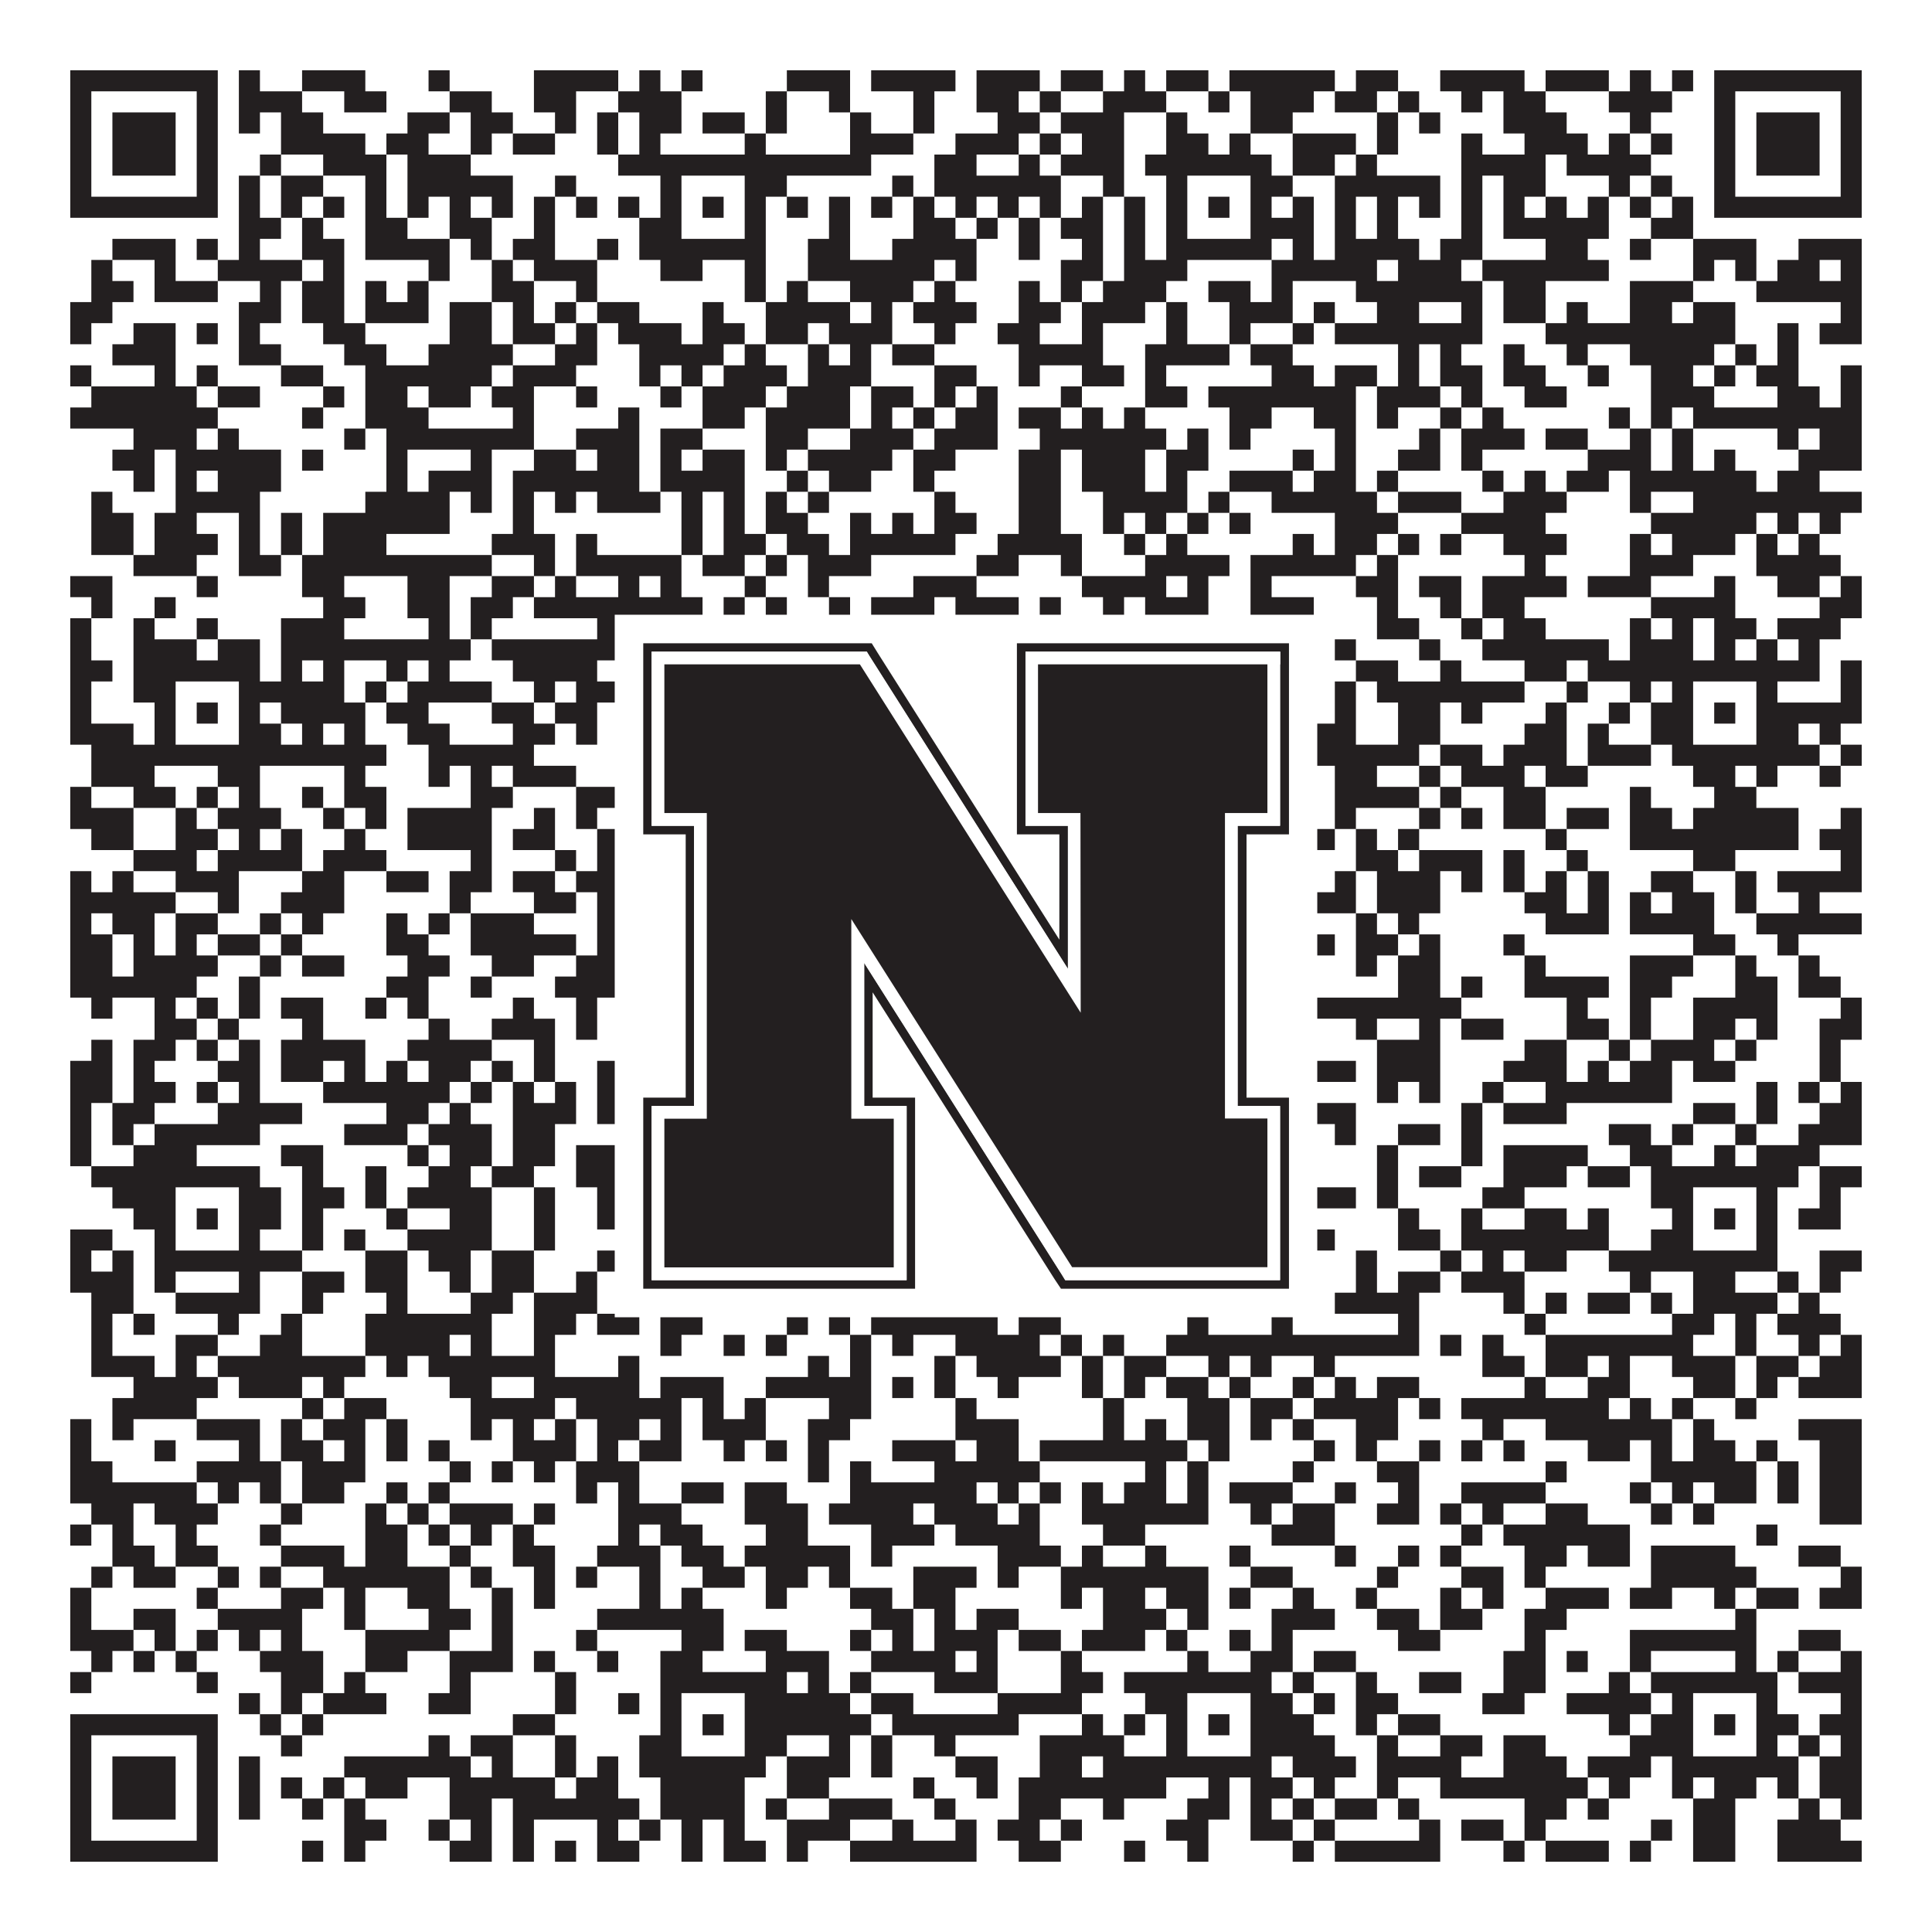 <?xml version="1.0"?>
<svg xmlns="http://www.w3.org/2000/svg" xmlns:xlink="http://www.w3.org/1999/xlink" version="1.1" width="1100px" height="1100px" viewBox="0 0 1100 1100"><rect x="0" y="0" width="1100" height="1100" fill="#ffffff" fill-opacity="1"/><path fill="#231f20" fill-opacity="1" d="M40,40L124,40L124,52L40,52ZM136,40L148,40L148,52L136,52ZM172,40L208,40L208,52L172,52ZM244,40L256,40L256,52L244,52ZM304,40L352,40L352,52L304,52ZM364,40L376,40L376,52L364,52ZM388,40L400,40L400,52L388,52ZM448,40L484,40L484,52L448,52ZM496,40L544,40L544,52L496,52ZM556,40L592,40L592,52L556,52ZM604,40L628,40L628,52L604,52ZM640,40L652,40L652,52L640,52ZM664,40L688,40L688,52L664,52ZM700,40L760,40L760,52L700,52ZM772,40L796,40L796,52L772,52ZM820,40L868,40L868,52L820,52ZM880,40L916,40L916,52L880,52ZM928,40L940,40L940,52L928,52ZM952,40L964,40L964,52L952,52ZM976,40L1060,40L1060,52L976,52ZM40,52L52,52L52,64L40,64ZM112,52L124,52L124,64L112,64ZM136,52L172,52L172,64L136,64ZM196,52L220,52L220,64L196,64ZM256,52L280,52L280,64L256,64ZM304,52L328,52L328,64L304,64ZM352,52L388,52L388,64L352,64ZM436,52L448,52L448,64L436,64ZM472,52L484,52L484,64L472,64ZM520,52L532,52L532,64L520,64ZM556,52L580,52L580,64L556,64ZM592,52L604,52L604,64L592,64ZM628,52L664,52L664,64L628,64ZM688,52L700,52L700,64L688,64ZM712,52L748,52L748,64L712,64ZM760,52L784,52L784,64L760,64ZM796,52L808,52L808,64L796,64ZM832,52L844,52L844,64L832,64ZM856,52L880,52L880,64L856,64ZM916,52L952,52L952,64L916,64ZM976,52L988,52L988,64L976,64ZM1048,52L1060,52L1060,64L1048,64ZM40,64L52,64L52,76L40,76ZM64,64L100,64L100,76L64,76ZM112,64L124,64L124,76L112,76ZM136,64L148,64L148,76L136,76ZM160,64L184,64L184,76L160,76ZM232,64L256,64L256,76L232,76ZM268,64L292,64L292,76L268,76ZM316,64L328,64L328,76L316,76ZM340,64L352,64L352,76L340,76ZM364,64L388,64L388,76L364,76ZM400,64L424,64L424,76L400,76ZM436,64L448,64L448,76L436,76ZM484,64L496,64L496,76L484,76ZM520,64L532,64L532,76L520,76ZM568,64L592,64L592,76L568,76ZM604,64L640,64L640,76L604,76ZM664,64L676,64L676,76L664,76ZM712,64L736,64L736,76L712,76ZM784,64L796,64L796,76L784,76ZM808,64L820,64L820,76L808,76ZM856,64L892,64L892,76L856,76ZM928,64L940,64L940,76L928,76ZM976,64L988,64L988,76L976,76ZM1000,64L1036,64L1036,76L1000,76ZM1048,64L1060,64L1060,76L1048,76ZM40,76L52,76L52,88L40,88ZM64,76L100,76L100,88L64,88ZM112,76L124,76L124,88L112,88ZM160,76L208,76L208,88L160,88ZM220,76L244,76L244,88L220,88ZM268,76L280,76L280,88L268,88ZM292,76L316,76L316,88L292,88ZM340,76L352,76L352,88L340,88ZM364,76L376,76L376,88L364,88ZM424,76L436,76L436,88L424,88ZM484,76L520,76L520,88L484,88ZM544,76L580,76L580,88L544,88ZM592,76L604,76L604,88L592,88ZM616,76L640,76L640,88L616,88ZM664,76L688,76L688,88L664,88ZM700,76L712,76L712,88L700,88ZM736,76L772,76L772,88L736,88ZM784,76L796,76L796,88L784,88ZM832,76L844,76L844,88L832,88ZM868,76L904,76L904,88L868,88ZM916,76L928,76L928,88L916,88ZM940,76L952,76L952,88L940,88ZM976,76L988,76L988,88L976,88ZM1000,76L1036,76L1036,88L1000,88ZM1048,76L1060,76L1060,88L1048,88ZM40,88L52,88L52,100L40,100ZM64,88L100,88L100,100L64,100ZM112,88L124,88L124,100L112,100ZM148,88L160,88L160,100L148,100ZM184,88L220,88L220,100L184,100ZM232,88L268,88L268,100L232,100ZM352,88L496,88L496,100L352,100ZM532,88L556,88L556,100L532,100ZM580,88L592,88L592,100L580,100ZM604,88L640,88L640,100L604,100ZM652,88L724,88L724,100L652,100ZM736,88L760,88L760,100L736,100ZM772,88L784,88L784,100L772,100ZM832,88L880,88L880,100L832,100ZM892,88L940,88L940,100L892,100ZM976,88L988,88L988,100L976,100ZM1000,88L1036,88L1036,100L1000,100ZM1048,88L1060,88L1060,100L1048,100ZM40,100L52,100L52,112L40,112ZM112,100L124,100L124,112L112,112ZM136,100L148,100L148,112L136,112ZM160,100L184,100L184,112L160,112ZM208,100L220,100L220,112L208,112ZM232,100L292,100L292,112L232,112ZM316,100L328,100L328,112L316,112ZM376,100L388,100L388,112L376,112ZM424,100L448,100L448,112L424,112ZM508,100L520,100L520,112L508,112ZM532,100L604,100L604,112L532,112ZM628,100L640,100L640,112L628,112ZM664,100L676,100L676,112L664,112ZM712,100L736,100L736,112L712,112ZM760,100L820,100L820,112L760,112ZM832,100L844,100L844,112L832,112ZM856,100L880,100L880,112L856,112ZM916,100L928,100L928,112L916,112ZM940,100L952,100L952,112L940,112ZM976,100L988,100L988,112L976,112ZM1048,100L1060,100L1060,112L1048,112ZM40,112L124,112L124,124L40,124ZM136,112L148,112L148,124L136,124ZM160,112L172,112L172,124L160,124ZM184,112L196,112L196,124L184,124ZM208,112L220,112L220,124L208,124ZM232,112L244,112L244,124L232,124ZM256,112L268,112L268,124L256,124ZM280,112L292,112L292,124L280,124ZM304,112L316,112L316,124L304,124ZM328,112L340,112L340,124L328,124ZM352,112L364,112L364,124L352,124ZM376,112L388,112L388,124L376,124ZM400,112L412,112L412,124L400,124ZM424,112L436,112L436,124L424,124ZM448,112L460,112L460,124L448,124ZM472,112L484,112L484,124L472,124ZM496,112L508,112L508,124L496,124ZM520,112L532,112L532,124L520,124ZM544,112L556,112L556,124L544,124ZM568,112L580,112L580,124L568,124ZM592,112L604,112L604,124L592,124ZM616,112L628,112L628,124L616,124ZM640,112L652,112L652,124L640,124ZM664,112L676,112L676,124L664,124ZM688,112L700,112L700,124L688,124ZM712,112L724,112L724,124L712,124ZM736,112L748,112L748,124L736,124ZM760,112L772,112L772,124L760,124ZM784,112L796,112L796,124L784,124ZM808,112L820,112L820,124L808,124ZM832,112L844,112L844,124L832,124ZM856,112L868,112L868,124L856,124ZM880,112L892,112L892,124L880,124ZM904,112L916,112L916,124L904,124ZM928,112L940,112L940,124L928,124ZM952,112L964,112L964,124L952,124ZM976,112L1060,112L1060,124L976,124ZM136,124L160,124L160,136L136,136ZM172,124L184,124L184,136L172,136ZM208,124L232,124L232,136L208,136ZM256,124L280,124L280,136L256,136ZM304,124L316,124L316,136L304,136ZM364,124L388,124L388,136L364,136ZM424,124L436,124L436,136L424,136ZM472,124L484,124L484,136L472,136ZM520,124L544,124L544,136L520,136ZM556,124L568,124L568,136L556,136ZM580,124L592,124L592,136L580,136ZM604,124L628,124L628,136L604,136ZM640,124L652,124L652,136L640,136ZM664,124L676,124L676,136L664,136ZM712,124L748,124L748,136L712,136ZM760,124L772,124L772,136L760,136ZM784,124L796,124L796,136L784,136ZM832,124L844,124L844,136L832,136ZM856,124L916,124L916,136L856,136ZM940,124L964,124L964,136L940,136ZM64,136L100,136L100,148L64,148ZM112,136L124,136L124,148L112,148ZM136,136L148,136L148,148L136,148ZM172,136L196,136L196,148L172,148ZM208,136L256,136L256,148L208,148ZM268,136L280,136L280,148L268,148ZM292,136L316,136L316,148L292,148ZM340,136L352,136L352,148L340,148ZM364,136L436,136L436,148L364,148ZM460,136L484,136L484,148L460,148ZM508,136L556,136L556,148L508,148ZM580,136L592,136L592,148L580,148ZM616,136L628,136L628,148L616,148ZM640,136L652,136L652,148L640,148ZM664,136L724,136L724,148L664,148ZM736,136L748,136L748,148L736,148ZM760,136L808,136L808,148L760,148ZM820,136L844,136L844,148L820,148ZM880,136L904,136L904,148L880,148ZM928,136L940,136L940,148L928,148ZM964,136L1000,136L1000,148L964,148ZM1024,136L1060,136L1060,148L1024,148ZM52,148L64,148L64,160L52,160ZM88,148L100,148L100,160L88,160ZM124,148L172,148L172,160L124,160ZM184,148L196,148L196,160L184,160ZM244,148L256,148L256,160L244,160ZM280,148L292,148L292,160L280,160ZM304,148L340,148L340,160L304,160ZM376,148L400,148L400,160L376,160ZM424,148L436,148L436,160L424,160ZM460,148L532,148L532,160L460,160ZM544,148L556,148L556,160L544,160ZM604,148L628,148L628,160L604,160ZM640,148L676,148L676,160L640,160ZM724,148L784,148L784,160L724,160ZM796,148L832,148L832,160L796,160ZM844,148L916,148L916,160L844,160ZM964,148L976,148L976,160L964,160ZM988,148L1000,148L1000,160L988,160ZM1012,148L1036,148L1036,160L1012,160ZM1048,148L1060,148L1060,160L1048,160ZM52,160L76,160L76,172L52,172ZM88,160L124,160L124,172L88,172ZM148,160L160,160L160,172L148,172ZM172,160L196,160L196,172L172,172ZM208,160L220,160L220,172L208,172ZM232,160L244,160L244,172L232,172ZM280,160L304,160L304,172L280,172ZM328,160L340,160L340,172L328,172ZM424,160L436,160L436,172L424,172ZM448,160L460,160L460,172L448,172ZM484,160L520,160L520,172L484,172ZM532,160L544,160L544,172L532,172ZM580,160L592,160L592,172L580,172ZM604,160L616,160L616,172L604,172ZM628,160L664,160L664,172L628,172ZM688,160L712,160L712,172L688,172ZM724,160L736,160L736,172L724,172ZM772,160L844,160L844,172L772,172ZM856,160L880,160L880,172L856,172ZM928,160L964,160L964,172L928,172ZM1000,160L1060,160L1060,172L1000,172ZM40,172L64,172L64,184L40,184ZM136,172L160,172L160,184L136,184ZM172,172L196,172L196,184L172,184ZM208,172L244,172L244,184L208,184ZM256,172L280,172L280,184L256,184ZM292,172L304,172L304,184L292,184ZM316,172L328,172L328,184L316,184ZM340,172L364,172L364,184L340,184ZM400,172L412,172L412,184L400,184ZM436,172L484,172L484,184L436,184ZM496,172L508,172L508,184L496,184ZM520,172L556,172L556,184L520,184ZM580,172L604,172L604,184L580,184ZM616,172L652,172L652,184L616,184ZM664,172L676,172L676,184L664,184ZM700,172L736,172L736,184L700,184ZM748,172L760,172L760,184L748,184ZM784,172L808,172L808,184L784,184ZM832,172L844,172L844,184L832,184ZM856,172L880,172L880,184L856,184ZM892,172L904,172L904,184L892,184ZM928,172L952,172L952,184L928,184ZM964,172L988,172L988,184L964,184ZM1048,172L1060,172L1060,184L1048,184ZM40,184L52,184L52,196L40,196ZM76,184L100,184L100,196L76,196ZM112,184L124,184L124,196L112,196ZM136,184L148,184L148,196L136,196ZM184,184L208,184L208,196L184,196ZM256,184L280,184L280,196L256,196ZM292,184L316,184L316,196L292,196ZM328,184L340,184L340,196L328,196ZM352,184L388,184L388,196L352,196ZM400,184L424,184L424,196L400,196ZM436,184L460,184L460,196L436,196ZM472,184L508,184L508,196L472,196ZM532,184L544,184L544,196L532,196ZM568,184L592,184L592,196L568,196ZM616,184L628,184L628,196L616,196ZM664,184L676,184L676,196L664,196ZM700,184L712,184L712,196L700,196ZM736,184L748,184L748,196L736,196ZM760,184L844,184L844,196L760,196ZM880,184L988,184L988,196L880,196ZM1012,184L1024,184L1024,196L1012,196ZM1036,184L1060,184L1060,196L1036,196ZM64,196L100,196L100,208L64,208ZM136,196L160,196L160,208L136,208ZM196,196L220,196L220,208L196,208ZM244,196L292,196L292,208L244,208ZM316,196L340,196L340,208L316,208ZM364,196L412,196L412,208L364,208ZM424,196L436,196L436,208L424,208ZM460,196L472,196L472,208L460,208ZM484,196L496,196L496,208L484,208ZM508,196L532,196L532,208L508,208ZM580,196L628,196L628,208L580,208ZM652,196L700,196L700,208L652,208ZM712,196L736,196L736,208L712,208ZM796,196L808,196L808,208L796,208ZM820,196L832,196L832,208L820,208ZM856,196L868,196L868,208L856,208ZM892,196L904,196L904,208L892,208ZM928,196L976,196L976,208L928,208ZM988,196L1000,196L1000,208L988,208ZM1012,196L1024,196L1024,208L1012,208ZM40,208L52,208L52,220L40,220ZM88,208L100,208L100,220L88,220ZM112,208L124,208L124,220L112,220ZM160,208L184,208L184,220L160,220ZM208,208L280,208L280,220L208,220ZM292,208L328,208L328,220L292,220ZM364,208L376,208L376,220L364,220ZM388,208L400,208L400,220L388,220ZM412,208L448,208L448,220L412,220ZM460,208L496,208L496,220L460,220ZM532,208L556,208L556,220L532,220ZM580,208L592,208L592,220L580,220ZM616,208L640,208L640,220L616,220ZM652,208L664,208L664,220L652,220ZM724,208L748,208L748,220L724,220ZM760,208L784,208L784,220L760,220ZM796,208L808,208L808,220L796,220ZM820,208L844,208L844,220L820,220ZM856,208L880,208L880,220L856,220ZM904,208L916,208L916,220L904,220ZM940,208L964,208L964,220L940,220ZM976,208L988,208L988,220L976,220ZM1000,208L1024,208L1024,220L1000,220ZM1048,208L1060,208L1060,220L1048,220ZM52,220L112,220L112,232L52,232ZM124,220L148,220L148,232L124,232ZM184,220L196,220L196,232L184,232ZM208,220L232,220L232,232L208,232ZM244,220L268,220L268,232L244,232ZM280,220L304,220L304,232L280,232ZM328,220L340,220L340,232L328,232ZM376,220L388,220L388,232L376,232ZM400,220L436,220L436,232L400,232ZM448,220L484,220L484,232L448,232ZM496,220L520,220L520,232L496,232ZM532,220L544,220L544,232L532,232ZM556,220L568,220L568,232L556,232ZM604,220L616,220L616,232L604,232ZM652,220L676,220L676,232L652,232ZM688,220L772,220L772,232L688,232ZM784,220L820,220L820,232L784,232ZM832,220L844,220L844,232L832,232ZM868,220L892,220L892,232L868,232ZM940,220L976,220L976,232L940,232ZM1012,220L1036,220L1036,232L1012,232ZM1048,220L1060,220L1060,232L1048,232ZM40,232L124,232L124,244L40,244ZM172,232L184,232L184,244L172,244ZM208,232L244,232L244,244L208,244ZM292,232L304,232L304,244L292,244ZM352,232L364,232L364,244L352,244ZM400,232L424,232L424,244L400,244ZM436,232L484,232L484,244L436,244ZM496,232L508,232L508,244L496,244ZM520,232L532,232L532,244L520,244ZM544,232L568,232L568,244L544,244ZM580,232L604,232L604,244L580,244ZM616,232L628,232L628,244L616,244ZM640,232L652,232L652,244L640,244ZM700,232L724,232L724,244L700,244ZM748,232L772,232L772,244L748,244ZM784,232L796,232L796,244L784,244ZM820,232L832,232L832,244L820,244ZM844,232L856,232L856,244L844,244ZM916,232L928,232L928,244L916,244ZM940,232L952,232L952,244L940,244ZM964,232L1060,232L1060,244L964,244ZM76,244L112,244L112,256L76,256ZM124,244L136,244L136,256L124,256ZM196,244L208,244L208,256L196,256ZM220,244L304,244L304,256L220,256ZM328,244L364,244L364,256L328,256ZM376,244L400,244L400,256L376,256ZM436,244L460,244L460,256L436,256ZM484,244L520,244L520,256L484,256ZM532,244L568,244L568,256L532,256ZM592,244L664,244L664,256L592,256ZM676,244L688,244L688,256L676,256ZM700,244L712,244L712,256L700,256ZM760,244L772,244L772,256L760,256ZM808,244L820,244L820,256L808,256ZM832,244L868,244L868,256L832,256ZM880,244L904,244L904,256L880,256ZM928,244L940,244L940,256L928,256ZM952,244L964,244L964,256L952,256ZM1012,244L1024,244L1024,256L1012,256ZM1036,244L1060,244L1060,256L1036,256ZM64,256L88,256L88,268L64,268ZM100,256L160,256L160,268L100,268ZM172,256L184,256L184,268L172,268ZM220,256L232,256L232,268L220,268ZM268,256L280,256L280,268L268,268ZM304,256L328,256L328,268L304,268ZM340,256L364,256L364,268L340,268ZM376,256L388,256L388,268L376,268ZM400,256L424,256L424,268L400,268ZM436,256L448,256L448,268L436,268ZM460,256L508,256L508,268L460,268ZM520,256L544,256L544,268L520,268ZM580,256L604,256L604,268L580,268ZM616,256L652,256L652,268L616,268ZM664,256L688,256L688,268L664,268ZM736,256L748,256L748,268L736,268ZM760,256L772,256L772,268L760,268ZM796,256L820,256L820,268L796,268ZM832,256L844,256L844,268L832,268ZM904,256L940,256L940,268L904,268ZM952,256L964,256L964,268L952,268ZM976,256L988,256L988,268L976,268ZM1024,256L1060,256L1060,268L1024,268ZM76,268L88,268L88,280L76,280ZM100,268L112,268L112,280L100,280ZM124,268L160,268L160,280L124,280ZM220,268L232,268L232,280L220,280ZM244,268L280,268L280,280L244,280ZM292,268L364,268L364,280L292,280ZM376,268L424,268L424,280L376,280ZM448,268L460,268L460,280L448,280ZM472,268L496,268L496,280L472,280ZM520,268L532,268L532,280L520,280ZM580,268L604,268L604,280L580,280ZM616,268L652,268L652,280L616,280ZM664,268L676,268L676,280L664,280ZM700,268L736,268L736,280L700,280ZM748,268L772,268L772,280L748,280ZM784,268L796,268L796,280L784,280ZM844,268L856,268L856,280L844,280ZM868,268L880,268L880,280L868,280ZM892,268L916,268L916,280L892,280ZM928,268L1000,268L1000,280L928,280ZM1012,268L1036,268L1036,280L1012,280ZM52,280L64,280L64,292L52,292ZM100,280L148,280L148,292L100,292ZM208,280L256,280L256,292L208,292ZM268,280L280,280L280,292L268,292ZM292,280L304,280L304,292L292,292ZM316,280L328,280L328,292L316,292ZM340,280L376,280L376,292L340,292ZM388,280L400,280L400,292L388,292ZM412,280L424,280L424,292L412,292ZM436,280L448,280L448,292L436,292ZM460,280L472,280L472,292L460,292ZM532,280L544,280L544,292L532,292ZM580,280L604,280L604,292L580,292ZM628,280L676,280L676,292L628,292ZM688,280L700,280L700,292L688,292ZM724,280L784,280L784,292L724,292ZM796,280L832,280L832,292L796,292ZM856,280L892,280L892,292L856,292ZM928,280L940,280L940,292L928,292ZM964,280L1060,280L1060,292L964,292ZM52,292L76,292L76,304L52,304ZM88,292L112,292L112,304L88,304ZM136,292L148,292L148,304L136,304ZM160,292L172,292L172,304L160,304ZM184,292L256,292L256,304L184,304ZM292,292L304,292L304,304L292,304ZM388,292L400,292L400,304L388,304ZM412,292L424,292L424,304L412,304ZM436,292L460,292L460,304L436,304ZM484,292L496,292L496,304L484,304ZM508,292L520,292L520,304L508,304ZM532,292L556,292L556,304L532,304ZM580,292L604,292L604,304L580,304ZM628,292L640,292L640,304L628,304ZM652,292L664,292L664,304L652,304ZM676,292L688,292L688,304L676,304ZM700,292L712,292L712,304L700,304ZM760,292L796,292L796,304L760,304ZM832,292L880,292L880,304L832,304ZM940,292L1000,292L1000,304L940,304ZM1012,292L1024,292L1024,304L1012,304ZM1036,292L1048,292L1048,304L1036,304ZM52,304L76,304L76,316L52,316ZM88,304L124,304L124,316L88,316ZM136,304L148,304L148,316L136,316ZM160,304L172,304L172,316L160,316ZM184,304L220,304L220,316L184,316ZM280,304L316,304L316,316L280,316ZM328,304L340,304L340,316L328,316ZM388,304L400,304L400,316L388,316ZM412,304L436,304L436,316L412,316ZM448,304L472,304L472,316L448,316ZM484,304L544,304L544,316L484,316ZM568,304L616,304L616,316L568,316ZM640,304L652,304L652,316L640,316ZM664,304L676,304L676,316L664,316ZM736,304L748,304L748,316L736,316ZM760,304L784,304L784,316L760,316ZM796,304L808,304L808,316L796,316ZM820,304L832,304L832,316L820,316ZM856,304L892,304L892,316L856,316ZM928,304L940,304L940,316L928,316ZM952,304L988,304L988,316L952,316ZM1000,304L1012,304L1012,316L1000,316ZM1024,304L1036,304L1036,316L1024,316ZM76,316L112,316L112,328L76,328ZM136,316L160,316L160,328L136,328ZM172,316L280,316L280,328L172,328ZM304,316L316,316L316,328L304,328ZM328,316L388,316L388,328L328,328ZM400,316L424,316L424,328L400,328ZM436,316L448,316L448,328L436,328ZM460,316L496,316L496,328L460,328ZM556,316L580,316L580,328L556,328ZM604,316L616,316L616,328L604,328ZM652,316L700,316L700,328L652,328ZM712,316L772,316L772,328L712,328ZM784,316L796,316L796,328L784,328ZM868,316L880,316L880,328L868,328ZM928,316L964,316L964,328L928,328ZM1000,316L1048,316L1048,328L1000,328ZM40,328L64,328L64,340L40,340ZM112,328L124,328L124,340L112,340ZM172,328L196,328L196,340L172,340ZM232,328L256,328L256,340L232,340ZM280,328L304,328L304,340L280,340ZM316,328L328,328L328,340L316,340ZM352,328L364,328L364,340L352,340ZM376,328L388,328L388,340L376,340ZM424,328L436,328L436,340L424,340ZM460,328L472,328L472,340L460,340ZM520,328L556,328L556,340L520,340ZM616,328L664,328L664,340L616,340ZM676,328L688,328L688,340L676,340ZM712,328L724,328L724,340L712,340ZM772,328L796,328L796,340L772,340ZM808,328L832,328L832,340L808,340ZM844,328L892,328L892,340L844,340ZM904,328L940,328L940,340L904,340ZM976,328L988,328L988,340L976,340ZM1012,328L1036,328L1036,340L1012,340ZM1048,328L1060,328L1060,340L1048,340ZM52,340L64,340L64,352L52,352ZM88,340L100,340L100,352L88,352ZM184,340L208,340L208,352L184,352ZM232,340L256,340L256,352L232,352ZM268,340L292,340L292,352L268,352ZM304,340L400,340L400,352L304,352ZM412,340L424,340L424,352L412,352ZM436,340L448,340L448,352L436,352ZM472,340L484,340L484,352L472,352ZM496,340L532,340L532,352L496,352ZM544,340L580,340L580,352L544,352ZM592,340L604,340L604,352L592,352ZM628,340L640,340L640,352L628,352ZM652,340L688,340L688,352L652,352ZM712,340L748,340L748,352L712,352ZM784,340L796,340L796,352L784,352ZM820,340L832,340L832,352L820,352ZM844,340L868,340L868,352L844,352ZM940,340L988,340L988,352L940,352ZM1036,340L1060,340L1060,352L1036,352ZM40,352L52,352L52,364L40,364ZM76,352L88,352L88,364L76,364ZM112,352L124,352L124,364L112,364ZM160,352L196,352L196,364L160,364ZM244,352L256,352L256,364L244,364ZM268,352L280,352L280,364L268,364ZM340,352L352,352L352,364L340,364ZM376,352L400,352L400,364L376,364ZM412,352L424,352L424,364L412,364ZM436,352L472,352L472,364L436,364ZM496,352L556,352L556,364L496,364ZM568,352L580,352L580,364L568,364ZM592,352L604,352L604,364L592,364ZM652,352L664,352L664,364L652,364ZM676,352L736,352L736,364L676,364ZM784,352L808,352L808,364L784,364ZM832,352L844,352L844,364L832,364ZM856,352L880,352L880,364L856,364ZM928,352L940,352L940,364L928,364ZM952,352L964,352L964,364L952,364ZM976,352L1000,352L1000,364L976,364ZM1012,352L1048,352L1048,364L1012,364ZM40,364L52,364L52,376L40,376ZM76,364L112,364L112,376L76,376ZM124,364L148,364L148,376L124,376ZM160,364L268,364L268,376L160,376ZM280,364L364,364L364,376L280,376ZM376,364L412,364L412,376L376,376ZM436,364L448,364L448,376L436,376ZM532,364L544,364L544,376L532,376ZM568,364L592,364L592,376L568,376ZM604,364L652,364L652,376L604,376ZM676,364L688,364L688,376L676,376ZM700,364L736,364L736,376L700,376ZM760,364L772,364L772,376L760,376ZM808,364L820,364L820,376L808,376ZM844,364L916,364L916,376L844,376ZM928,364L964,364L964,376L928,376ZM976,364L988,364L988,376L976,376ZM1000,364L1012,364L1012,376L1000,376ZM1024,364L1036,364L1036,376L1024,376ZM40,376L64,376L64,388L40,388ZM76,376L148,376L148,388L76,388ZM160,376L172,376L172,388L160,388ZM184,376L196,376L196,388L184,388ZM220,376L232,376L232,388L220,388ZM244,376L256,376L256,388L244,388ZM292,376L340,376L340,388L292,388ZM364,376L460,376L460,388L364,388ZM484,376L496,376L496,388L484,388ZM520,376L532,376L532,388L520,388ZM568,376L580,376L580,388L568,388ZM592,376L604,376L604,388L592,388ZM652,376L724,376L724,388L652,388ZM772,376L796,376L796,388L772,388ZM820,376L832,376L832,388L820,388ZM868,376L892,376L892,388L868,388ZM904,376L1036,376L1036,388L904,388ZM1048,376L1060,376L1060,388L1048,388ZM40,388L52,388L52,400L40,400ZM76,388L100,388L100,400L76,400ZM136,388L196,388L196,400L136,400ZM208,388L220,388L220,400L208,400ZM232,388L280,388L280,400L232,400ZM304,388L316,388L316,400L304,400ZM328,388L352,388L352,400L328,400ZM376,388L388,388L388,400L376,400ZM424,388L436,388L436,400L424,400ZM472,388L496,388L496,400L472,400ZM508,388L544,388L544,400L508,400ZM556,388L568,388L568,400L556,400ZM580,388L592,388L592,400L580,400ZM640,388L652,388L652,400L640,400ZM664,388L676,388L676,400L664,400ZM712,388L724,388L724,400L712,400ZM760,388L772,388L772,400L760,400ZM784,388L868,388L868,400L784,400ZM892,388L904,388L904,400L892,400ZM928,388L940,388L940,400L928,400ZM952,388L964,388L964,400L952,400ZM1000,388L1012,388L1012,400L1000,400ZM1048,388L1060,388L1060,400L1048,400ZM40,400L52,400L52,412L40,412ZM88,400L100,400L100,412L88,412ZM112,400L124,400L124,412L112,412ZM136,400L148,400L148,412L136,412ZM160,400L208,400L208,412L160,412ZM220,400L244,400L244,412L220,412ZM280,400L304,400L304,412L280,412ZM316,400L340,400L340,412L316,412ZM364,400L388,400L388,412L364,412ZM400,400L412,400L412,412L400,412ZM424,400L436,400L436,412L424,412ZM472,400L508,400L508,412L472,412ZM556,400L568,400L568,412L556,412ZM604,400L676,400L676,412L604,412ZM688,400L700,400L700,412L688,412ZM712,400L724,400L724,412L712,412ZM736,400L748,400L748,412L736,412ZM760,400L772,400L772,412L760,412ZM796,400L820,400L820,412L796,412ZM832,400L844,400L844,412L832,412ZM880,400L892,400L892,412L880,412ZM916,400L928,400L928,412L916,412ZM940,400L964,400L964,412L940,412ZM976,400L988,400L988,412L976,412ZM1000,400L1060,400L1060,412L1000,412ZM40,412L76,412L76,424L40,424ZM88,412L100,412L100,424L88,424ZM136,412L160,412L160,424L136,424ZM172,412L184,412L184,424L172,424ZM196,412L208,412L208,424L196,424ZM232,412L256,412L256,424L232,424ZM292,412L316,412L316,424L292,424ZM328,412L340,412L340,424L328,424ZM376,412L388,412L388,424L376,424ZM424,412L436,412L436,424L424,424ZM448,412L460,412L460,424L448,424ZM472,412L508,412L508,424L472,424ZM520,412L532,412L532,424L520,424ZM544,412L568,412L568,424L544,424ZM592,412L616,412L616,424L592,424ZM652,412L676,412L676,424L652,424ZM712,412L736,412L736,424L712,424ZM748,412L772,412L772,424L748,424ZM796,412L820,412L820,424L796,424ZM868,412L892,412L892,424L868,424ZM904,412L916,412L916,424L904,424ZM940,412L964,412L964,424L940,424ZM1000,412L1024,412L1024,424L1000,424ZM1036,412L1048,412L1048,424L1036,424ZM52,424L220,424L220,436L52,436ZM244,424L304,424L304,436L244,436ZM364,424L460,424L460,436L364,436ZM544,424L604,424L604,436L544,436ZM628,424L640,424L640,436L628,436ZM652,424L808,424L808,436L652,436ZM820,424L844,424L844,436L820,436ZM856,424L892,424L892,436L856,436ZM904,424L940,424L940,436L904,436ZM952,424L1036,424L1036,436L952,436ZM1048,424L1060,424L1060,436L1048,436ZM52,436L88,436L88,448L52,448ZM124,436L148,436L148,448L124,448ZM196,436L208,436L208,448L196,448ZM244,436L256,436L256,448L244,448ZM268,436L280,436L280,448L268,448ZM292,436L328,436L328,448L292,448ZM352,436L364,436L364,448L352,448ZM376,436L388,436L388,448L376,448ZM412,436L424,436L424,448L412,448ZM448,436L460,436L460,448L448,448ZM484,436L508,436L508,448L484,448ZM520,436L544,436L544,448L520,448ZM568,436L604,436L604,448L568,448ZM628,436L652,436L652,448L628,448ZM688,436L712,436L712,448L688,448ZM724,436L736,436L736,448L724,448ZM760,436L784,436L784,448L760,448ZM808,436L820,436L820,448L808,448ZM832,436L868,436L868,448L832,448ZM880,436L904,436L904,448L880,448ZM964,436L988,436L988,448L964,448ZM1000,436L1012,436L1012,448L1000,448ZM1036,436L1048,436L1048,448L1036,448ZM40,448L52,448L52,460L40,460ZM76,448L100,448L100,460L76,460ZM112,448L124,448L124,460L112,460ZM136,448L148,448L148,460L136,460ZM172,448L184,448L184,460L172,460ZM196,448L220,448L220,460L196,460ZM268,448L292,448L292,460L268,460ZM328,448L376,448L376,460L328,460ZM448,448L460,448L460,460L448,460ZM484,448L496,448L496,460L484,460ZM532,448L568,448L568,460L532,460ZM580,448L616,448L616,460L580,460ZM640,448L700,448L700,460L640,460ZM712,448L748,448L748,460L712,460ZM760,448L808,448L808,460L760,460ZM820,448L832,448L832,460L820,460ZM856,448L880,448L880,460L856,460ZM928,448L940,448L940,460L928,460ZM976,448L1000,448L1000,460L976,460ZM40,460L76,460L76,472L40,472ZM100,460L112,460L112,472L100,472ZM124,460L160,460L160,472L124,472ZM184,460L196,460L196,472L184,472ZM208,460L220,460L220,472L208,472ZM232,460L280,460L280,472L232,472ZM304,460L316,460L316,472L304,472ZM328,460L340,460L340,472L328,472ZM352,460L364,460L364,472L352,472ZM376,460L388,460L388,472L376,472ZM400,460L412,460L412,472L400,472ZM436,460L448,460L448,472L436,472ZM460,460L484,460L484,472L460,472ZM496,460L508,460L508,472L496,472ZM520,460L568,460L568,472L520,472ZM592,460L604,460L604,472L592,472ZM616,460L640,460L640,472L616,472ZM652,460L676,460L676,472L652,472ZM712,460L748,460L748,472L712,472ZM760,460L772,460L772,472L760,472ZM808,460L820,460L820,472L808,472ZM832,460L844,460L844,472L832,472ZM856,460L880,460L880,472L856,472ZM892,460L916,460L916,472L892,472ZM928,460L952,460L952,472L928,472ZM964,460L1024,460L1024,472L964,472ZM1048,460L1060,460L1060,472L1048,472ZM52,472L76,472L76,484L52,484ZM100,472L124,472L124,484L100,484ZM136,472L148,472L148,484L136,484ZM160,472L172,472L172,484L160,484ZM196,472L208,472L208,484L196,484ZM232,472L280,472L280,484L232,484ZM292,472L316,472L316,484L292,484ZM340,472L364,472L364,484L340,484ZM388,472L412,472L412,484L388,484ZM436,472L448,472L448,484L436,484ZM472,472L484,472L484,484L472,484ZM532,472L544,472L544,484L532,484ZM556,472L592,472L592,484L556,484ZM604,472L616,472L616,484L604,484ZM628,472L652,472L652,484L628,484ZM664,472L676,472L676,484L664,484ZM688,472L724,472L724,484L688,484ZM736,472L760,472L760,484L736,484ZM772,472L784,472L784,484L772,484ZM796,472L808,472L808,484L796,484ZM880,472L892,472L892,484L880,484ZM928,472L1024,472L1024,484L928,484ZM1036,472L1060,472L1060,484L1036,484ZM76,484L112,484L112,496L76,496ZM124,484L172,484L172,496L124,496ZM184,484L220,484L220,496L184,496ZM268,484L280,484L280,496L268,496ZM316,484L328,484L328,496L316,496ZM340,484L364,484L364,496L340,496ZM388,484L412,484L412,496L388,496ZM424,484L448,484L448,496L424,496ZM460,484L484,484L484,496L460,496ZM496,484L508,484L508,496L496,496ZM532,484L544,484L544,496L532,496ZM556,484L592,484L592,496L556,496ZM640,484L712,484L712,496L640,496ZM772,484L796,484L796,496L772,496ZM808,484L844,484L844,496L808,496ZM856,484L868,484L868,496L856,496ZM892,484L904,484L904,496L892,496ZM964,484L988,484L988,496L964,496ZM1048,484L1060,484L1060,496L1048,496ZM40,496L52,496L52,508L40,508ZM64,496L76,496L76,508L64,508ZM100,496L136,496L136,508L100,508ZM172,496L196,496L196,508L172,508ZM220,496L244,496L244,508L220,508ZM256,496L280,496L280,508L256,508ZM292,496L316,496L316,508L292,508ZM328,496L352,496L352,508L328,508ZM364,496L376,496L376,508L364,508ZM388,496L400,496L400,508L388,508ZM460,496L472,496L472,508L460,508ZM496,496L520,496L520,508L496,508ZM544,496L568,496L568,508L544,508ZM580,496L592,496L592,508L580,508ZM616,496L628,496L628,508L616,508ZM640,496L652,496L652,508L640,508ZM700,496L712,496L712,508L700,508ZM736,496L748,496L748,508L736,508ZM760,496L772,496L772,508L760,508ZM784,496L820,496L820,508L784,508ZM832,496L844,496L844,508L832,508ZM856,496L868,496L868,508L856,508ZM880,496L892,496L892,508L880,508ZM904,496L916,496L916,508L904,508ZM940,496L964,496L964,508L940,508ZM988,496L1000,496L1000,508L988,508ZM1012,496L1060,496L1060,508L1012,508ZM40,508L100,508L100,520L40,520ZM124,508L136,508L136,520L124,520ZM160,508L196,508L196,520L160,520ZM256,508L268,508L268,520L256,520ZM304,508L328,508L328,520L304,520ZM340,508L352,508L352,520L340,520ZM376,508L388,508L388,520L376,520ZM400,508L424,508L424,520L400,520ZM436,508L460,508L460,520L436,520ZM472,508L484,508L484,520L472,520ZM508,508L520,508L520,520L508,520ZM532,508L556,508L556,520L532,520ZM580,508L592,508L592,520L580,520ZM604,508L628,508L628,520L604,520ZM640,508L652,508L652,520L640,520ZM676,508L712,508L712,520L676,520ZM724,508L772,508L772,520L724,520ZM784,508L820,508L820,520L784,520ZM868,508L892,508L892,520L868,520ZM904,508L916,508L916,520L904,520ZM928,508L940,508L940,520L928,520ZM952,508L976,508L976,520L952,520ZM988,508L1000,508L1000,520L988,520ZM1024,508L1036,508L1036,520L1024,520ZM40,520L52,520L52,532L40,532ZM64,520L88,520L88,532L64,532ZM100,520L124,520L124,532L100,532ZM148,520L160,520L160,532L148,532ZM172,520L184,520L184,532L172,532ZM220,520L232,520L232,532L220,532ZM244,520L256,520L256,532L244,532ZM268,520L304,520L304,532L268,532ZM340,520L352,520L352,532L340,532ZM376,520L436,520L436,532L376,532ZM448,520L556,520L556,532L448,532ZM580,520L592,520L592,532L580,532ZM628,520L640,520L640,532L628,532ZM676,520L724,520L724,532L676,532ZM772,520L784,520L784,532L772,532ZM796,520L808,520L808,532L796,532ZM880,520L916,520L916,532L880,532ZM928,520L976,520L976,532L928,532ZM1000,520L1060,520L1060,532L1000,532ZM40,532L64,532L64,544L40,544ZM76,532L88,532L88,544L76,544ZM100,532L112,532L112,544L100,544ZM124,532L148,532L148,544L124,544ZM160,532L172,532L172,544L160,544ZM220,532L244,532L244,544L220,544ZM268,532L328,532L328,544L268,544ZM340,532L364,532L364,544L340,544ZM376,532L400,532L400,544L376,544ZM436,532L448,532L448,544L436,544ZM472,532L484,532L484,544L472,544ZM496,532L508,532L508,544L496,544ZM520,532L532,532L532,544L520,544ZM568,532L604,532L604,544L568,544ZM616,532L628,532L628,544L616,544ZM640,532L652,532L652,544L640,544ZM688,532L700,532L700,544L688,544ZM748,532L760,532L760,544L748,544ZM772,532L796,532L796,544L772,544ZM808,532L820,532L820,544L808,544ZM856,532L868,532L868,544L856,544ZM964,532L988,532L988,544L964,544ZM1012,532L1024,532L1024,544L1012,544ZM40,544L64,544L64,556L40,556ZM76,544L124,544L124,556L76,556ZM148,544L160,544L160,556L148,556ZM172,544L196,544L196,556L172,556ZM232,544L256,544L256,556L232,556ZM280,544L304,544L304,556L280,556ZM328,544L364,544L364,556L328,556ZM376,544L424,544L424,556L376,556ZM448,544L496,544L496,556L448,556ZM508,544L520,544L520,556L508,556ZM532,544L568,544L568,556L532,556ZM580,544L604,544L604,556L580,556ZM616,544L628,544L628,556L616,556ZM652,544L664,544L664,556L652,556ZM676,544L688,544L688,556L676,556ZM712,544L748,544L748,556L712,556ZM772,544L784,544L784,556L772,556ZM796,544L820,544L820,556L796,556ZM868,544L880,544L880,556L868,556ZM928,544L964,544L964,556L928,556ZM988,544L1000,544L1000,556L988,556ZM1024,544L1036,544L1036,556L1024,556ZM40,556L112,556L112,568L40,568ZM136,556L148,556L148,568L136,568ZM220,556L244,556L244,568L220,568ZM268,556L280,556L280,568L268,568ZM316,556L400,556L400,568L316,568ZM412,556L448,556L448,568L412,568ZM472,556L532,556L532,568L472,568ZM544,556L592,556L592,568L544,568ZM604,556L628,556L628,568L604,568ZM640,556L652,556L652,568L640,568ZM664,556L688,556L688,568L664,568ZM724,556L748,556L748,568L724,568ZM796,556L820,556L820,568L796,568ZM832,556L844,556L844,568L832,568ZM868,556L916,556L916,568L868,568ZM928,556L952,556L952,568L928,568ZM988,556L1012,556L1012,568L988,568ZM1024,556L1048,556L1048,568L1024,568ZM52,568L64,568L64,580L52,580ZM88,568L100,568L100,580L88,580ZM112,568L124,568L124,580L112,580ZM136,568L148,568L148,580L136,580ZM160,568L184,568L184,580L160,580ZM208,568L220,568L220,580L208,580ZM232,568L244,568L244,580L232,580ZM292,568L304,568L304,580L292,580ZM328,568L340,568L340,580L328,580ZM352,568L364,568L364,580L352,580ZM388,568L400,568L400,580L388,580ZM424,568L448,568L448,580L424,580ZM460,568L484,568L484,580L460,580ZM508,568L520,568L520,580L508,580ZM532,568L556,568L556,580L532,580ZM568,568L580,568L580,580L568,580ZM616,568L628,568L628,580L616,580ZM652,568L664,568L664,580L652,580ZM724,568L832,568L832,580L724,580ZM892,568L904,568L904,580L892,580ZM928,568L940,568L940,580L928,580ZM964,568L1012,568L1012,580L964,580ZM1048,568L1060,568L1060,580L1048,580ZM88,580L112,580L112,592L88,592ZM124,580L136,580L136,592L124,592ZM172,580L184,580L184,592L172,592ZM244,580L256,580L256,592L244,592ZM280,580L316,580L316,592L280,592ZM328,580L340,580L340,592L328,592ZM364,580L376,580L376,592L364,592ZM388,580L400,580L400,592L388,592ZM412,580L424,580L424,592L412,592ZM436,580L448,580L448,592L436,592ZM472,580L496,580L496,592L472,592ZM508,580L556,580L556,592L508,592ZM616,580L640,580L640,592L616,592ZM664,580L676,580L676,592L664,592ZM688,580L736,580L736,592L688,592ZM772,580L784,580L784,592L772,592ZM808,580L820,580L820,592L808,592ZM832,580L856,580L856,592L832,592ZM892,580L916,580L916,592L892,592ZM928,580L940,580L940,592L928,592ZM964,580L988,580L988,592L964,592ZM1000,580L1012,580L1012,592L1000,592ZM1036,580L1060,580L1060,592L1036,592ZM52,592L64,592L64,604L52,604ZM76,592L100,592L100,604L76,604ZM112,592L124,592L124,604L112,604ZM136,592L148,592L148,604L136,604ZM160,592L208,592L208,604L160,604ZM232,592L280,592L280,604L232,604ZM304,592L316,592L316,604L304,604ZM388,592L400,592L400,604L388,604ZM424,592L472,592L472,604L424,604ZM484,592L496,592L496,604L484,604ZM580,592L592,592L592,604L580,604ZM604,592L616,592L616,604L604,604ZM628,592L688,592L688,604L628,604ZM700,592L712,592L712,604L700,604ZM724,592L748,592L748,604L724,604ZM784,592L820,592L820,604L784,604ZM868,592L892,592L892,604L868,604ZM916,592L928,592L928,604L916,604ZM940,592L976,592L976,604L940,604ZM988,592L1000,592L1000,604L988,604ZM1036,592L1048,592L1048,604L1036,604ZM40,604L64,604L64,616L40,616ZM76,604L88,604L88,616L76,616ZM124,604L148,604L148,616L124,616ZM160,604L184,604L184,616L160,616ZM196,604L208,604L208,616L196,616ZM220,604L232,604L232,616L220,616ZM244,604L268,604L268,616L244,616ZM280,604L292,604L292,616L280,616ZM304,604L316,604L316,616L304,616ZM340,604L352,604L352,616L340,616ZM364,604L400,604L400,616L364,616ZM412,604L460,604L460,616L412,616ZM592,604L616,604L616,616L592,616ZM628,604L652,604L652,616L628,616ZM664,604L676,604L676,616L664,616ZM712,604L724,604L724,616L712,616ZM736,604L772,604L772,616L736,616ZM784,604L820,604L820,616L784,616ZM856,604L892,604L892,616L856,616ZM904,604L916,604L916,616L904,616ZM928,604L952,604L952,616L928,616ZM964,604L988,604L988,616L964,616ZM1036,604L1048,604L1048,616L1036,616ZM40,616L64,616L64,628L40,628ZM76,616L100,616L100,628L76,628ZM112,616L124,616L124,628L112,628ZM136,616L148,616L148,628L136,628ZM184,616L256,616L256,628L184,628ZM268,616L280,616L280,628L268,628ZM292,616L304,616L304,628L292,628ZM316,616L328,616L328,628L316,628ZM340,616L400,616L400,628L340,628ZM436,616L496,616L496,628L436,628ZM508,616L520,616L520,628L508,628ZM532,616L556,616L556,628L532,628ZM580,616L604,616L604,628L580,628ZM616,616L652,616L652,628L616,628ZM676,616L700,616L700,628L676,628ZM712,616L724,616L724,628L712,628ZM736,616L748,616L748,628L736,628ZM784,616L796,616L796,628L784,628ZM808,616L820,616L820,628L808,628ZM844,616L856,616L856,628L844,628ZM880,616L952,616L952,628L880,628ZM1000,616L1012,616L1012,628L1000,628ZM1024,616L1036,616L1036,628L1024,628ZM1048,616L1060,616L1060,628L1048,628ZM40,628L52,628L52,640L40,640ZM64,628L88,628L88,640L64,640ZM124,628L172,628L172,640L124,640ZM220,628L244,628L244,640L220,640ZM256,628L268,628L268,640L256,640ZM292,628L328,628L328,640L292,640ZM340,628L352,628L352,640L340,640ZM376,628L388,628L388,640L376,640ZM412,628L424,628L424,640L412,640ZM568,628L580,628L580,640L568,640ZM616,628L640,628L640,640L616,640ZM652,628L664,628L664,640L652,640ZM688,628L700,628L700,640L688,640ZM748,628L772,628L772,640L748,640ZM832,628L844,628L844,640L832,640ZM856,628L892,628L892,640L856,640ZM964,628L988,628L988,640L964,640ZM1000,628L1012,628L1012,640L1000,640ZM1036,628L1060,628L1060,640L1036,640ZM40,640L52,640L52,652L40,652ZM64,640L76,640L76,652L64,652ZM88,640L148,640L148,652L88,652ZM196,640L232,640L232,652L196,652ZM244,640L280,640L280,652L244,652ZM292,640L316,640L316,652L292,652ZM364,640L376,640L376,652L364,652ZM388,640L400,640L400,652L388,652ZM412,640L424,640L424,652L412,652ZM436,640L460,640L460,652L436,652ZM520,640L568,640L568,652L520,652ZM592,640L652,640L652,652L592,652ZM664,640L700,640L700,652L664,652ZM724,640L748,640L748,652L724,652ZM760,640L772,640L772,652L760,652ZM796,640L820,640L820,652L796,652ZM832,640L844,640L844,652L832,652ZM916,640L940,640L940,652L916,652ZM952,640L964,640L964,652L952,652ZM988,640L1000,640L1000,652L988,652ZM1024,640L1060,640L1060,652L1024,652ZM40,652L52,652L52,664L40,664ZM76,652L112,652L112,664L76,664ZM160,652L184,652L184,664L160,664ZM232,652L244,652L244,664L232,664ZM256,652L280,652L280,664L256,664ZM292,652L316,652L316,664L292,664ZM328,652L352,652L352,664L328,664ZM388,652L412,652L412,664L388,664ZM448,652L460,652L460,664L448,664ZM508,652L556,652L556,664L508,664ZM580,652L616,652L616,664L580,664ZM652,652L700,652L700,664L652,664ZM712,652L736,652L736,664L712,664ZM784,652L796,652L796,664L784,664ZM832,652L844,652L844,664L832,664ZM856,652L904,652L904,664L856,664ZM928,652L952,652L952,664L928,664ZM976,652L988,652L988,664L976,664ZM1000,652L1036,652L1036,664L1000,664ZM52,664L148,664L148,676L52,676ZM172,664L184,664L184,676L172,676ZM208,664L220,664L220,676L208,676ZM244,664L268,664L268,676L244,676ZM280,664L304,664L304,676L280,676ZM328,664L352,664L352,676L328,676ZM376,664L436,664L436,676L376,676ZM472,664L520,664L520,676L472,676ZM532,664L544,664L544,676L532,676ZM556,664L568,664L568,676L556,676ZM580,664L604,664L604,676L580,676ZM628,664L640,664L640,676L628,676ZM652,664L748,664L748,676L652,676ZM784,664L796,664L796,676L784,676ZM808,664L832,664L832,676L808,676ZM856,664L892,664L892,676L856,676ZM904,664L928,664L928,676L904,676ZM940,664L1024,664L1024,676L940,676ZM1036,664L1060,664L1060,676L1036,676ZM64,676L100,676L100,688L64,688ZM136,676L160,676L160,688L136,688ZM172,676L196,676L196,688L172,688ZM208,676L220,676L220,688L208,688ZM232,676L280,676L280,688L232,688ZM304,676L316,676L316,688L304,688ZM340,676L352,676L352,688L340,688ZM364,676L388,676L388,688L364,688ZM424,676L448,676L448,688L424,688ZM460,676L484,676L484,688L460,688ZM496,676L532,676L532,688L496,688ZM544,676L556,676L556,688L544,688ZM568,676L580,676L580,688L568,688ZM592,676L604,676L604,688L592,688ZM628,676L676,676L676,688L628,688ZM712,676L736,676L736,688L712,688ZM748,676L772,676L772,688L748,688ZM784,676L796,676L796,688L784,688ZM844,676L868,676L868,688L844,688ZM940,676L964,676L964,688L940,688ZM1000,676L1012,676L1012,688L1000,688ZM1036,676L1048,676L1048,688L1036,688ZM76,688L100,688L100,700L76,700ZM112,688L124,688L124,700L112,700ZM136,688L160,688L160,700L136,700ZM172,688L184,688L184,700L172,700ZM220,688L232,688L232,700L220,700ZM256,688L280,688L280,700L256,700ZM304,688L316,688L316,700L304,700ZM340,688L388,688L388,700L340,700ZM400,688L412,688L412,700L400,700ZM424,688L460,688L460,700L424,700ZM472,688L508,688L508,700L472,700ZM520,688L532,688L532,700L520,700ZM544,688L556,688L556,700L544,700ZM568,688L604,688L604,700L568,700ZM664,688L676,688L676,700L664,700ZM688,688L700,688L700,700L688,700ZM712,688L724,688L724,700L712,700ZM736,688L748,688L748,700L736,700ZM796,688L808,688L808,700L796,700ZM832,688L844,688L844,700L832,700ZM868,688L892,688L892,700L868,700ZM904,688L916,688L916,700L904,700ZM952,688L964,688L964,700L952,700ZM976,688L988,688L988,700L976,700ZM1000,688L1012,688L1012,700L1000,700ZM1024,688L1048,688L1048,700L1024,700ZM40,700L64,700L64,712L40,712ZM88,700L100,700L100,712L88,712ZM136,700L148,700L148,712L136,712ZM172,700L184,700L184,712L172,712ZM196,700L208,700L208,712L196,712ZM232,700L280,700L280,712L232,712ZM304,700L316,700L316,712L304,712ZM352,700L388,700L388,712L352,712ZM424,700L436,700L436,712L424,712ZM448,700L496,700L496,712L448,712ZM520,700L532,700L532,712L520,712ZM544,700L616,700L616,712L544,712ZM628,700L640,700L640,712L628,712ZM664,700L676,700L676,712L664,712ZM712,700L736,700L736,712L712,712ZM748,700L760,700L760,712L748,712ZM796,700L820,700L820,712L796,712ZM832,700L916,700L916,712L832,712ZM940,700L964,700L964,712L940,712ZM1000,700L1012,700L1012,712L1000,712ZM40,712L52,712L52,724L40,724ZM64,712L76,712L76,724L64,724ZM88,712L172,712L172,724L88,724ZM208,712L232,712L232,724L208,724ZM244,712L268,712L268,724L244,724ZM280,712L304,712L304,724L280,724ZM340,712L448,712L448,724L340,724ZM460,712L472,712L472,724L460,724ZM484,712L544,712L544,724L484,724ZM592,712L628,712L628,724L592,724ZM652,712L724,712L724,724L652,724ZM772,712L784,712L784,724L772,724ZM820,712L832,712L832,724L820,724ZM844,712L856,712L856,724L844,724ZM868,712L892,712L892,724L868,724ZM916,712L1012,712L1012,724L916,724ZM1036,712L1060,712L1060,724L1036,724ZM40,724L76,724L76,736L40,736ZM88,724L100,724L100,736L88,736ZM136,724L148,724L148,736L136,736ZM172,724L196,724L196,736L172,736ZM208,724L232,724L232,736L208,736ZM256,724L268,724L268,736L256,736ZM280,724L304,724L304,736L280,736ZM328,724L340,724L340,736L328,736ZM364,724L448,724L448,736L364,736ZM460,724L520,724L520,736L460,736ZM556,724L568,724L568,736L556,736ZM604,724L616,724L616,736L604,736ZM640,724L652,724L652,736L640,736ZM676,724L688,724L688,736L676,736ZM736,724L748,724L748,736L736,736ZM772,724L784,724L784,736L772,736ZM796,724L820,724L820,736L796,736ZM832,724L868,724L868,736L832,736ZM928,724L940,724L940,736L928,736ZM964,724L988,724L988,736L964,736ZM1012,724L1024,724L1024,736L1012,736ZM1036,724L1048,724L1048,736L1036,736ZM52,736L76,736L76,748L52,748ZM100,736L148,736L148,748L100,748ZM172,736L184,736L184,748L172,748ZM220,736L232,736L232,748L220,748ZM268,736L292,736L292,748L268,748ZM304,736L340,736L340,748L304,748ZM352,736L448,736L448,748L352,748ZM484,736L496,736L496,748L484,748ZM508,736L556,736L556,748L508,748ZM580,736L616,736L616,748L580,748ZM628,736L640,736L640,748L628,748ZM664,736L724,736L724,748L664,748ZM760,736L808,736L808,748L760,748ZM856,736L868,736L868,748L856,748ZM880,736L892,736L892,748L880,748ZM904,736L928,736L928,748L904,748ZM940,736L952,736L952,748L940,748ZM964,736L1012,736L1012,748L964,748ZM1024,736L1036,736L1036,748L1024,748ZM52,748L64,748L64,760L52,760ZM76,748L88,748L88,760L76,760ZM124,748L136,748L136,760L124,760ZM160,748L172,748L172,760L160,760ZM208,748L280,748L280,760L208,760ZM304,748L328,748L328,760L304,760ZM340,748L364,748L364,760L340,760ZM376,748L400,748L400,760L376,760ZM448,748L460,748L460,760L448,760ZM472,748L484,748L484,760L472,760ZM496,748L568,748L568,760L496,760ZM580,748L604,748L604,760L580,760ZM676,748L688,748L688,760L676,760ZM724,748L736,748L736,760L724,760ZM796,748L808,748L808,760L796,760ZM868,748L880,748L880,760L868,760ZM952,748L976,748L976,760L952,760ZM988,748L1000,748L1000,760L988,760ZM1012,748L1048,748L1048,760L1012,760ZM52,760L64,760L64,772L52,772ZM100,760L124,760L124,772L100,772ZM148,760L172,760L172,772L148,772ZM208,760L256,760L256,772L208,772ZM268,760L280,760L280,772L268,772ZM304,760L316,760L316,772L304,772ZM376,760L388,760L388,772L376,772ZM412,760L424,760L424,772L412,772ZM436,760L448,760L448,772L436,772ZM484,760L496,760L496,772L484,772ZM508,760L520,760L520,772L508,772ZM544,760L592,760L592,772L544,772ZM604,760L616,760L616,772L604,772ZM628,760L640,760L640,772L628,772ZM664,760L808,760L808,772L664,772ZM820,760L832,760L832,772L820,772ZM844,760L856,760L856,772L844,772ZM880,760L964,760L964,772L880,772ZM988,760L1000,760L1000,772L988,772ZM1024,760L1036,760L1036,772L1024,772ZM1048,760L1060,760L1060,772L1048,772ZM52,772L88,772L88,784L52,784ZM100,772L112,772L112,784L100,784ZM124,772L208,772L208,784L124,784ZM220,772L232,772L232,784L220,784ZM244,772L316,772L316,784L244,784ZM352,772L364,772L364,784L352,784ZM460,772L472,772L472,784L460,784ZM484,772L496,772L496,784L484,784ZM532,772L544,772L544,784L532,784ZM556,772L604,772L604,784L556,784ZM616,772L628,772L628,784L616,784ZM640,772L664,772L664,784L640,784ZM688,772L700,772L700,784L688,784ZM712,772L724,772L724,784L712,784ZM748,772L760,772L760,784L748,784ZM844,772L868,772L868,784L844,784ZM880,772L904,772L904,784L880,784ZM916,772L928,772L928,784L916,784ZM952,772L988,772L988,784L952,784ZM1000,772L1024,772L1024,784L1000,784ZM1036,772L1060,772L1060,784L1036,784ZM76,784L124,784L124,796L76,796ZM136,784L172,784L172,796L136,796ZM184,784L196,784L196,796L184,796ZM256,784L280,784L280,796L256,796ZM304,784L364,784L364,796L304,796ZM376,784L412,784L412,796L376,796ZM436,784L496,784L496,796L436,796ZM508,784L520,784L520,796L508,796ZM532,784L544,784L544,796L532,796ZM568,784L580,784L580,796L568,796ZM616,784L628,784L628,796L616,796ZM640,784L652,784L652,796L640,796ZM664,784L688,784L688,796L664,796ZM700,784L712,784L712,796L700,796ZM736,784L748,784L748,796L736,796ZM760,784L772,784L772,796L760,796ZM784,784L808,784L808,796L784,796ZM868,784L880,784L880,796L868,796ZM904,784L928,784L928,796L904,796ZM964,784L988,784L988,796L964,796ZM1000,784L1012,784L1012,796L1000,796ZM1024,784L1060,784L1060,796L1024,796ZM64,796L112,796L112,808L64,808ZM172,796L184,796L184,808L172,808ZM196,796L220,796L220,808L196,808ZM268,796L316,796L316,808L268,808ZM328,796L388,796L388,808L328,808ZM400,796L412,796L412,808L400,808ZM424,796L436,796L436,808L424,808ZM472,796L496,796L496,808L472,808ZM544,796L556,796L556,808L544,808ZM628,796L640,796L640,808L628,808ZM676,796L700,796L700,808L676,808ZM712,796L736,796L736,808L712,808ZM748,796L796,796L796,808L748,808ZM808,796L820,796L820,808L808,808ZM832,796L916,796L916,808L832,808ZM928,796L940,796L940,808L928,808ZM952,796L964,796L964,808L952,808ZM988,796L1000,796L1000,808L988,808ZM40,808L52,808L52,820L40,820ZM64,808L76,808L76,820L64,820ZM112,808L148,808L148,820L112,820ZM160,808L172,808L172,820L160,820ZM184,808L208,808L208,820L184,820ZM220,808L232,808L232,820L220,820ZM268,808L280,808L280,820L268,820ZM292,808L304,808L304,820L292,820ZM316,808L328,808L328,820L316,820ZM340,808L364,808L364,820L340,820ZM376,808L388,808L388,820L376,820ZM400,808L436,808L436,820L400,820ZM460,808L484,808L484,820L460,820ZM544,808L580,808L580,820L544,820ZM628,808L640,808L640,820L628,820ZM652,808L664,808L664,820L652,820ZM676,808L700,808L700,820L676,820ZM712,808L724,808L724,820L712,820ZM736,808L748,808L748,820L736,820ZM772,808L796,808L796,820L772,820ZM844,808L856,808L856,820L844,820ZM880,808L952,808L952,820L880,820ZM964,808L976,808L976,820L964,820ZM1024,808L1060,808L1060,820L1024,820ZM40,820L52,820L52,832L40,832ZM88,820L100,820L100,832L88,832ZM136,820L148,820L148,832L136,832ZM160,820L184,820L184,832L160,832ZM196,820L208,820L208,832L196,832ZM220,820L232,820L232,832L220,832ZM244,820L256,820L256,832L244,832ZM292,820L328,820L328,832L292,832ZM340,820L352,820L352,832L340,832ZM364,820L388,820L388,832L364,832ZM412,820L424,820L424,832L412,832ZM436,820L448,820L448,832L436,832ZM460,820L472,820L472,832L460,832ZM508,820L544,820L544,832L508,832ZM556,820L580,820L580,832L556,832ZM592,820L676,820L676,832L592,832ZM688,820L700,820L700,832L688,832ZM748,820L760,820L760,832L748,832ZM772,820L784,820L784,832L772,832ZM808,820L820,820L820,832L808,832ZM832,820L844,820L844,832L832,832ZM856,820L868,820L868,832L856,832ZM904,820L928,820L928,832L904,832ZM940,820L952,820L952,832L940,832ZM964,820L988,820L988,832L964,832ZM1000,820L1012,820L1012,832L1000,832ZM1036,820L1060,820L1060,832L1036,832ZM40,832L64,832L64,844L40,844ZM112,832L160,832L160,844L112,844ZM172,832L208,832L208,844L172,844ZM256,832L268,832L268,844L256,844ZM280,832L292,832L292,844L280,844ZM304,832L316,832L316,844L304,844ZM328,832L364,832L364,844L328,844ZM460,832L472,832L472,844L460,844ZM484,832L496,832L496,844L484,844ZM532,832L592,832L592,844L532,844ZM652,832L664,832L664,844L652,844ZM676,832L688,832L688,844L676,844ZM736,832L748,832L748,844L736,844ZM784,832L808,832L808,844L784,844ZM880,832L892,832L892,844L880,844ZM940,832L1000,832L1000,844L940,844ZM1012,832L1024,832L1024,844L1012,844ZM1036,832L1060,832L1060,844L1036,844ZM40,844L112,844L112,856L40,856ZM124,844L136,844L136,856L124,856ZM148,844L160,844L160,856L148,856ZM172,844L196,844L196,856L172,856ZM220,844L232,844L232,856L220,856ZM244,844L256,844L256,856L244,856ZM328,844L340,844L340,856L328,856ZM352,844L364,844L364,856L352,856ZM388,844L412,844L412,856L388,856ZM424,844L448,844L448,856L424,856ZM484,844L556,844L556,856L484,856ZM568,844L580,844L580,856L568,856ZM592,844L604,844L604,856L592,856ZM616,844L628,844L628,856L616,856ZM640,844L664,844L664,856L640,856ZM676,844L688,844L688,856L676,856ZM700,844L736,844L736,856L700,856ZM760,844L772,844L772,856L760,856ZM796,844L808,844L808,856L796,856ZM832,844L880,844L880,856L832,856ZM928,844L940,844L940,856L928,856ZM952,844L964,844L964,856L952,856ZM976,844L1000,844L1000,856L976,856ZM1012,844L1024,844L1024,856L1012,856ZM1036,844L1060,844L1060,856L1036,856ZM52,856L76,856L76,868L52,868ZM88,856L124,856L124,868L88,868ZM160,856L172,856L172,868L160,868ZM208,856L220,856L220,868L208,868ZM232,856L244,856L244,868L232,868ZM256,856L292,856L292,868L256,868ZM304,856L316,856L316,868L304,868ZM352,856L388,856L388,868L352,868ZM424,856L460,856L460,868L424,868ZM472,856L520,856L520,868L472,868ZM532,856L568,856L568,868L532,868ZM580,856L592,856L592,868L580,868ZM616,856L688,856L688,868L616,868ZM712,856L724,856L724,868L712,868ZM736,856L760,856L760,868L736,868ZM784,856L808,856L808,868L784,868ZM820,856L832,856L832,868L820,868ZM844,856L856,856L856,868L844,868ZM880,856L904,856L904,868L880,868ZM940,856L952,856L952,868L940,868ZM964,856L976,856L976,868L964,868ZM1036,856L1060,856L1060,868L1036,868ZM40,868L52,868L52,880L40,880ZM64,868L76,868L76,880L64,880ZM100,868L112,868L112,880L100,880ZM148,868L160,868L160,880L148,880ZM208,868L232,868L232,880L208,880ZM244,868L256,868L256,880L244,880ZM268,868L280,868L280,880L268,880ZM292,868L304,868L304,880L292,880ZM352,868L364,868L364,880L352,880ZM376,868L400,868L400,880L376,880ZM436,868L460,868L460,880L436,880ZM496,868L532,868L532,880L496,880ZM544,868L592,868L592,880L544,880ZM628,868L652,868L652,880L628,880ZM724,868L760,868L760,880L724,880ZM832,868L844,868L844,880L832,880ZM856,868L928,868L928,880L856,880ZM1000,868L1012,868L1012,880L1000,880ZM64,880L88,880L88,892L64,892ZM100,880L124,880L124,892L100,892ZM160,880L196,880L196,892L160,892ZM208,880L232,880L232,892L208,892ZM256,880L268,880L268,892L256,892ZM292,880L316,880L316,892L292,892ZM340,880L376,880L376,892L340,892ZM388,880L412,880L412,892L388,892ZM424,880L484,880L484,892L424,892ZM496,880L508,880L508,892L496,892ZM568,880L604,880L604,892L568,892ZM616,880L628,880L628,892L616,892ZM652,880L664,880L664,892L652,892ZM700,880L712,880L712,892L700,892ZM760,880L772,880L772,892L760,892ZM796,880L808,880L808,892L796,892ZM820,880L832,880L832,892L820,892ZM868,880L892,880L892,892L868,892ZM904,880L928,880L928,892L904,892ZM940,880L988,880L988,892L940,892ZM1024,880L1048,880L1048,892L1024,892ZM52,892L64,892L64,904L52,904ZM76,892L100,892L100,904L76,904ZM124,892L136,892L136,904L124,904ZM148,892L160,892L160,904L148,904ZM184,892L256,892L256,904L184,904ZM268,892L280,892L280,904L268,904ZM304,892L316,892L316,904L304,904ZM328,892L340,892L340,904L328,904ZM364,892L376,892L376,904L364,904ZM400,892L424,892L424,904L400,904ZM436,892L460,892L460,904L436,904ZM472,892L484,892L484,904L472,904ZM520,892L556,892L556,904L520,904ZM568,892L580,892L580,904L568,904ZM604,892L688,892L688,904L604,904ZM712,892L736,892L736,904L712,904ZM784,892L796,892L796,904L784,904ZM832,892L856,892L856,904L832,904ZM868,892L880,892L880,904L868,904ZM940,892L1000,892L1000,904L940,904ZM1048,892L1060,892L1060,904L1048,904ZM40,904L52,904L52,916L40,916ZM112,904L124,904L124,916L112,916ZM160,904L184,904L184,916L160,916ZM196,904L208,904L208,916L196,916ZM232,904L256,904L256,916L232,916ZM280,904L292,904L292,916L280,916ZM304,904L316,904L316,916L304,916ZM364,904L376,904L376,916L364,916ZM388,904L400,904L400,916L388,916ZM436,904L448,904L448,916L436,916ZM484,904L508,904L508,916L484,916ZM520,904L544,904L544,916L520,916ZM604,904L616,904L616,916L604,916ZM628,904L652,904L652,916L628,916ZM664,904L688,904L688,916L664,916ZM700,904L712,904L712,916L700,916ZM736,904L748,904L748,916L736,916ZM772,904L784,904L784,916L772,916ZM820,904L832,904L832,916L820,916ZM844,904L856,904L856,916L844,916ZM880,904L916,904L916,916L880,916ZM928,904L952,904L952,916L928,916ZM976,904L988,904L988,916L976,916ZM1000,904L1024,904L1024,916L1000,916ZM1036,904L1060,904L1060,916L1036,916ZM40,916L52,916L52,928L40,928ZM76,916L100,916L100,928L76,928ZM124,916L172,916L172,928L124,928ZM196,916L208,916L208,928L196,928ZM244,916L268,916L268,928L244,928ZM280,916L292,916L292,928L280,928ZM340,916L412,916L412,928L340,928ZM496,916L520,916L520,928L496,928ZM532,916L544,916L544,928L532,928ZM556,916L580,916L580,928L556,928ZM628,916L664,916L664,928L628,928ZM676,916L688,916L688,928L676,928ZM724,916L760,916L760,928L724,928ZM784,916L808,916L808,928L784,928ZM820,916L844,916L844,928L820,928ZM868,916L892,916L892,928L868,928ZM988,916L1000,916L1000,928L988,928ZM40,928L76,928L76,940L40,940ZM88,928L100,928L100,940L88,940ZM112,928L124,928L124,940L112,940ZM136,928L148,928L148,940L136,940ZM160,928L172,928L172,940L160,940ZM208,928L256,928L256,940L208,940ZM280,928L292,928L292,940L280,940ZM328,928L340,928L340,940L328,940ZM388,928L412,928L412,940L388,940ZM424,928L448,928L448,940L424,940ZM484,928L496,928L496,940L484,940ZM508,928L520,928L520,940L508,940ZM532,928L568,928L568,940L532,940ZM580,928L604,928L604,940L580,940ZM616,928L652,928L652,940L616,940ZM664,928L676,928L676,940L664,940ZM700,928L712,928L712,940L700,940ZM724,928L736,928L736,940L724,940ZM796,928L820,928L820,940L796,940ZM868,928L880,928L880,940L868,940ZM928,928L1000,928L1000,940L928,940ZM1024,928L1048,928L1048,940L1024,940ZM52,940L64,940L64,952L52,952ZM76,940L88,940L88,952L76,952ZM100,940L112,940L112,952L100,952ZM148,940L184,940L184,952L148,952ZM208,940L232,940L232,952L208,952ZM256,940L292,940L292,952L256,952ZM304,940L316,940L316,952L304,952ZM340,940L352,940L352,952L340,952ZM376,940L400,940L400,952L376,952ZM436,940L472,940L472,952L436,952ZM496,940L544,940L544,952L496,952ZM556,940L568,940L568,952L556,952ZM604,940L616,940L616,952L604,952ZM676,940L688,940L688,952L676,952ZM712,940L736,940L736,952L712,952ZM748,940L772,940L772,952L748,952ZM856,940L880,940L880,952L856,952ZM892,940L904,940L904,952L892,952ZM928,940L940,940L940,952L928,952ZM988,940L1000,940L1000,952L988,952ZM1012,940L1024,940L1024,952L1012,952ZM1048,940L1060,940L1060,952L1048,952ZM40,952L52,952L52,964L40,964ZM112,952L124,952L124,964L112,964ZM160,952L184,952L184,964L160,964ZM196,952L208,952L208,964L196,964ZM256,952L268,952L268,964L256,964ZM316,952L328,952L328,964L316,964ZM376,952L448,952L448,964L376,964ZM460,952L472,952L472,964L460,964ZM484,952L496,952L496,964L484,964ZM532,952L568,952L568,964L532,964ZM604,952L628,952L628,964L604,964ZM640,952L724,952L724,964L640,964ZM736,952L748,952L748,964L736,964ZM772,952L784,952L784,964L772,964ZM808,952L832,952L832,964L808,964ZM856,952L880,952L880,964L856,964ZM916,952L928,952L928,964L916,964ZM940,952L1012,952L1012,964L940,964ZM1024,952L1060,952L1060,964L1024,964ZM136,964L148,964L148,976L136,976ZM160,964L172,964L172,976L160,976ZM184,964L220,964L220,976L184,976ZM244,964L268,964L268,976L244,976ZM316,964L328,964L328,976L316,976ZM352,964L364,964L364,976L352,976ZM376,964L388,964L388,976L376,976ZM424,964L484,964L484,976L424,976ZM496,964L520,964L520,976L496,976ZM568,964L616,964L616,976L568,976ZM652,964L676,964L676,976L652,976ZM712,964L736,964L736,976L712,976ZM748,964L760,964L760,976L748,976ZM772,964L796,964L796,976L772,976ZM844,964L868,964L868,976L844,976ZM892,964L940,964L940,976L892,976ZM952,964L964,964L964,976L952,976ZM1000,964L1012,964L1012,976L1000,976ZM1048,964L1060,964L1060,976L1048,976ZM40,976L124,976L124,988L40,988ZM148,976L160,976L160,988L148,988ZM172,976L184,976L184,988L172,988ZM292,976L316,976L316,988L292,988ZM376,976L388,976L388,988L376,988ZM400,976L412,976L412,988L400,988ZM424,976L496,976L496,988L424,988ZM508,976L580,976L580,988L508,988ZM616,976L628,976L628,988L616,988ZM640,976L652,976L652,988L640,988ZM664,976L676,976L676,988L664,988ZM688,976L700,976L700,988L688,988ZM712,976L748,976L748,988L712,988ZM772,976L784,976L784,988L772,988ZM796,976L820,976L820,988L796,988ZM916,976L928,976L928,988L916,988ZM940,976L964,976L964,988L940,988ZM976,976L988,976L988,988L976,988ZM1000,976L1024,976L1024,988L1000,988ZM1036,976L1060,976L1060,988L1036,988ZM40,988L52,988L52,1000L40,1000ZM112,988L124,988L124,1000L112,1000ZM160,988L172,988L172,1000L160,1000ZM244,988L256,988L256,1000L244,1000ZM268,988L292,988L292,1000L268,1000ZM316,988L328,988L328,1000L316,1000ZM364,988L388,988L388,1000L364,1000ZM424,988L448,988L448,1000L424,1000ZM472,988L484,988L484,1000L472,1000ZM496,988L508,988L508,1000L496,1000ZM532,988L544,988L544,1000L532,1000ZM592,988L640,988L640,1000L592,1000ZM664,988L676,988L676,1000L664,1000ZM712,988L760,988L760,1000L712,1000ZM784,988L796,988L796,1000L784,1000ZM820,988L844,988L844,1000L820,1000ZM856,988L880,988L880,1000L856,1000ZM928,988L964,988L964,1000L928,1000ZM1000,988L1012,988L1012,1000L1000,1000ZM1024,988L1036,988L1036,1000L1024,1000ZM1048,988L1060,988L1060,1000L1048,1000ZM40,1000L52,1000L52,1012L40,1012ZM64,1000L100,1000L100,1012L64,1012ZM112,1000L124,1000L124,1012L112,1012ZM136,1000L148,1000L148,1012L136,1012ZM196,1000L268,1000L268,1012L196,1012ZM280,1000L292,1000L292,1012L280,1012ZM316,1000L328,1000L328,1012L316,1012ZM340,1000L352,1000L352,1012L340,1012ZM364,1000L436,1000L436,1012L364,1012ZM448,1000L484,1000L484,1012L448,1012ZM496,1000L508,1000L508,1012L496,1012ZM544,1000L568,1000L568,1012L544,1012ZM592,1000L616,1000L616,1012L592,1012ZM628,1000L724,1000L724,1012L628,1012ZM736,1000L772,1000L772,1012L736,1012ZM784,1000L832,1000L832,1012L784,1012ZM856,1000L892,1000L892,1012L856,1012ZM904,1000L940,1000L940,1012L904,1012ZM952,1000L1024,1000L1024,1012L952,1012ZM1036,1000L1060,1000L1060,1012L1036,1012ZM40,1012L52,1012L52,1024L40,1024ZM64,1012L100,1012L100,1024L64,1024ZM112,1012L124,1012L124,1024L112,1024ZM136,1012L148,1012L148,1024L136,1024ZM160,1012L172,1012L172,1024L160,1024ZM184,1012L196,1012L196,1024L184,1024ZM208,1012L232,1012L232,1024L208,1024ZM256,1012L316,1012L316,1024L256,1024ZM328,1012L352,1012L352,1024L328,1024ZM376,1012L424,1012L424,1024L376,1024ZM448,1012L472,1012L472,1024L448,1024ZM520,1012L532,1012L532,1024L520,1024ZM556,1012L568,1012L568,1024L556,1024ZM580,1012L664,1012L664,1024L580,1024ZM688,1012L700,1012L700,1024L688,1024ZM712,1012L736,1012L736,1024L712,1024ZM748,1012L760,1012L760,1024L748,1024ZM784,1012L796,1012L796,1024L784,1024ZM820,1012L904,1012L904,1024L820,1024ZM916,1012L928,1012L928,1024L916,1024ZM952,1012L964,1012L964,1024L952,1024ZM976,1012L1000,1012L1000,1024L976,1024ZM1012,1012L1024,1012L1024,1024L1012,1024ZM1036,1012L1060,1012L1060,1024L1036,1024ZM40,1024L52,1024L52,1036L40,1036ZM64,1024L100,1024L100,1036L64,1036ZM112,1024L124,1024L124,1036L112,1036ZM136,1024L148,1024L148,1036L136,1036ZM172,1024L184,1024L184,1036L172,1036ZM196,1024L208,1024L208,1036L196,1036ZM256,1024L280,1024L280,1036L256,1036ZM292,1024L364,1024L364,1036L292,1036ZM376,1024L424,1024L424,1036L376,1036ZM436,1024L448,1024L448,1036L436,1036ZM472,1024L508,1024L508,1036L472,1036ZM532,1024L544,1024L544,1036L532,1036ZM580,1024L604,1024L604,1036L580,1036ZM628,1024L640,1024L640,1036L628,1036ZM676,1024L700,1024L700,1036L676,1036ZM712,1024L724,1024L724,1036L712,1036ZM736,1024L748,1024L748,1036L736,1036ZM760,1024L784,1024L784,1036L760,1036ZM796,1024L808,1024L808,1036L796,1036ZM868,1024L892,1024L892,1036L868,1036ZM904,1024L916,1024L916,1036L904,1036ZM964,1024L988,1024L988,1036L964,1036ZM1024,1024L1036,1024L1036,1036L1024,1036ZM1048,1024L1060,1024L1060,1036L1048,1036ZM40,1036L52,1036L52,1048L40,1048ZM112,1036L124,1036L124,1048L112,1048ZM196,1036L220,1036L220,1048L196,1048ZM244,1036L256,1036L256,1048L244,1048ZM268,1036L280,1036L280,1048L268,1048ZM292,1036L304,1036L304,1048L292,1048ZM340,1036L352,1036L352,1048L340,1048ZM364,1036L376,1036L376,1048L364,1048ZM388,1036L400,1036L400,1048L388,1048ZM412,1036L424,1036L424,1048L412,1048ZM448,1036L484,1036L484,1048L448,1048ZM508,1036L520,1036L520,1048L508,1048ZM544,1036L556,1036L556,1048L544,1048ZM568,1036L592,1036L592,1048L568,1048ZM604,1036L616,1036L616,1048L604,1048ZM664,1036L688,1036L688,1048L664,1048ZM712,1036L736,1036L736,1048L712,1048ZM748,1036L760,1036L760,1048L748,1048ZM808,1036L820,1036L820,1048L808,1048ZM832,1036L856,1036L856,1048L832,1048ZM868,1036L880,1036L880,1048L868,1048ZM940,1036L952,1036L952,1048L940,1048ZM964,1036L988,1036L988,1048L964,1048ZM1012,1036L1048,1036L1048,1048L1012,1048ZM40,1048L124,1048L124,1060L40,1060ZM172,1048L184,1048L184,1060L172,1060ZM196,1048L208,1048L208,1060L196,1060ZM256,1048L280,1048L280,1060L256,1060ZM292,1048L304,1048L304,1060L292,1060ZM316,1048L328,1048L328,1060L316,1060ZM340,1048L364,1048L364,1060L340,1060ZM388,1048L400,1048L400,1060L388,1060ZM412,1048L436,1048L436,1060L412,1060ZM448,1048L460,1048L460,1060L448,1060ZM484,1048L556,1048L556,1060L484,1060ZM580,1048L604,1048L604,1060L580,1060ZM640,1048L652,1048L652,1060L640,1060ZM676,1048L688,1048L688,1060L676,1060ZM736,1048L748,1048L748,1060L736,1060ZM760,1048L820,1048L820,1060L760,1060ZM856,1048L868,1048L868,1060L856,1060ZM880,1048L916,1048L916,1060L880,1060ZM928,1048L940,1048L940,1060L928,1060ZM964,1048L988,1048L988,1060L964,1060ZM1012,1048L1060,1048L1060,1060L1012,1060Z"/>
<svg x="350" y="350" width="400" height="400" version="1.1" xmlns="http://www.w3.org/2000/svg" xmlns:xlink="http://www.w3.org/1999/xlink"
	 viewBox="0 0 302.9 302.9" style="enable-background:new 0 0 302.9 302.9;" xml:space="preserve">
<style type="text/css">
	.st0{fill:#FFFFFF;}
	.st1{fill:#231F20;}
</style>
<g>
	<rect class="st0" width="302.9" height="302.9"/>
</g>
<g>
	<g>
		<path class="st1" d="M281.4,12.3h-108v82.4h18.3v45.4L113.4,16.5l-2.6-4.2H12.3v82.4h18.3v113.5H12.3v82.4h117.2v-82.4h-18.3
			v-45.4l78.4,123.6l2.8,4.2h98.3v-82.4h-18.3V94.7h18.3V12.3H281.4L281.4,12.3z M286.9,21.4V91h-18.3v120.8h18.3v75.1h-92.6
			l-1.6-2.6l-85.1-134.2v61.7h18.3v75.1H15.9v-75.1h18.3V91H15.9V15.9h92.7l1.7,2.6l85.1,134.2V91h-18.3V15.9h109.9V21.4L286.9,21.4
			z"/>
		<path class="st0" d="M281.4,15.9H177.1V91h18.3v61.7L110.2,18.5l-1.5-2.6H15.9V91h18.3v120.8H15.9v75.1h109.9v-75.1h-18.3v-61.7
			l85.1,134.2l1.6,2.6h92.6v-75.1h-18.3V91h18.3V15.9H281.4z M120.3,217.4L120.3,217.4v64.1H21.4v-64.1h18.3V85.5H21.4V21.4h84.2
			l95.2,150.1V85.5h-18.3V21.4h98.9v64.1h-18.3v131.8h18.3v64.1h-84.2L102,131.3v86.1C102,217.4,120.3,217.4,120.3,217.4z"/>
	</g>
	<path class="st1" d="M200.9,171.6L200.9,171.6L105.7,21.4H21.4v64.1h18.3v131.8H21.4v64.1h98.9v-64.1H102v-86.1l95.2,150.1h84.2
		v-64.1h-18.3V85.5h18.3V21.4h-98.9v64.1h18.3L200.9,171.6L200.9,171.6z"/>
</g>
</svg>
</svg>
